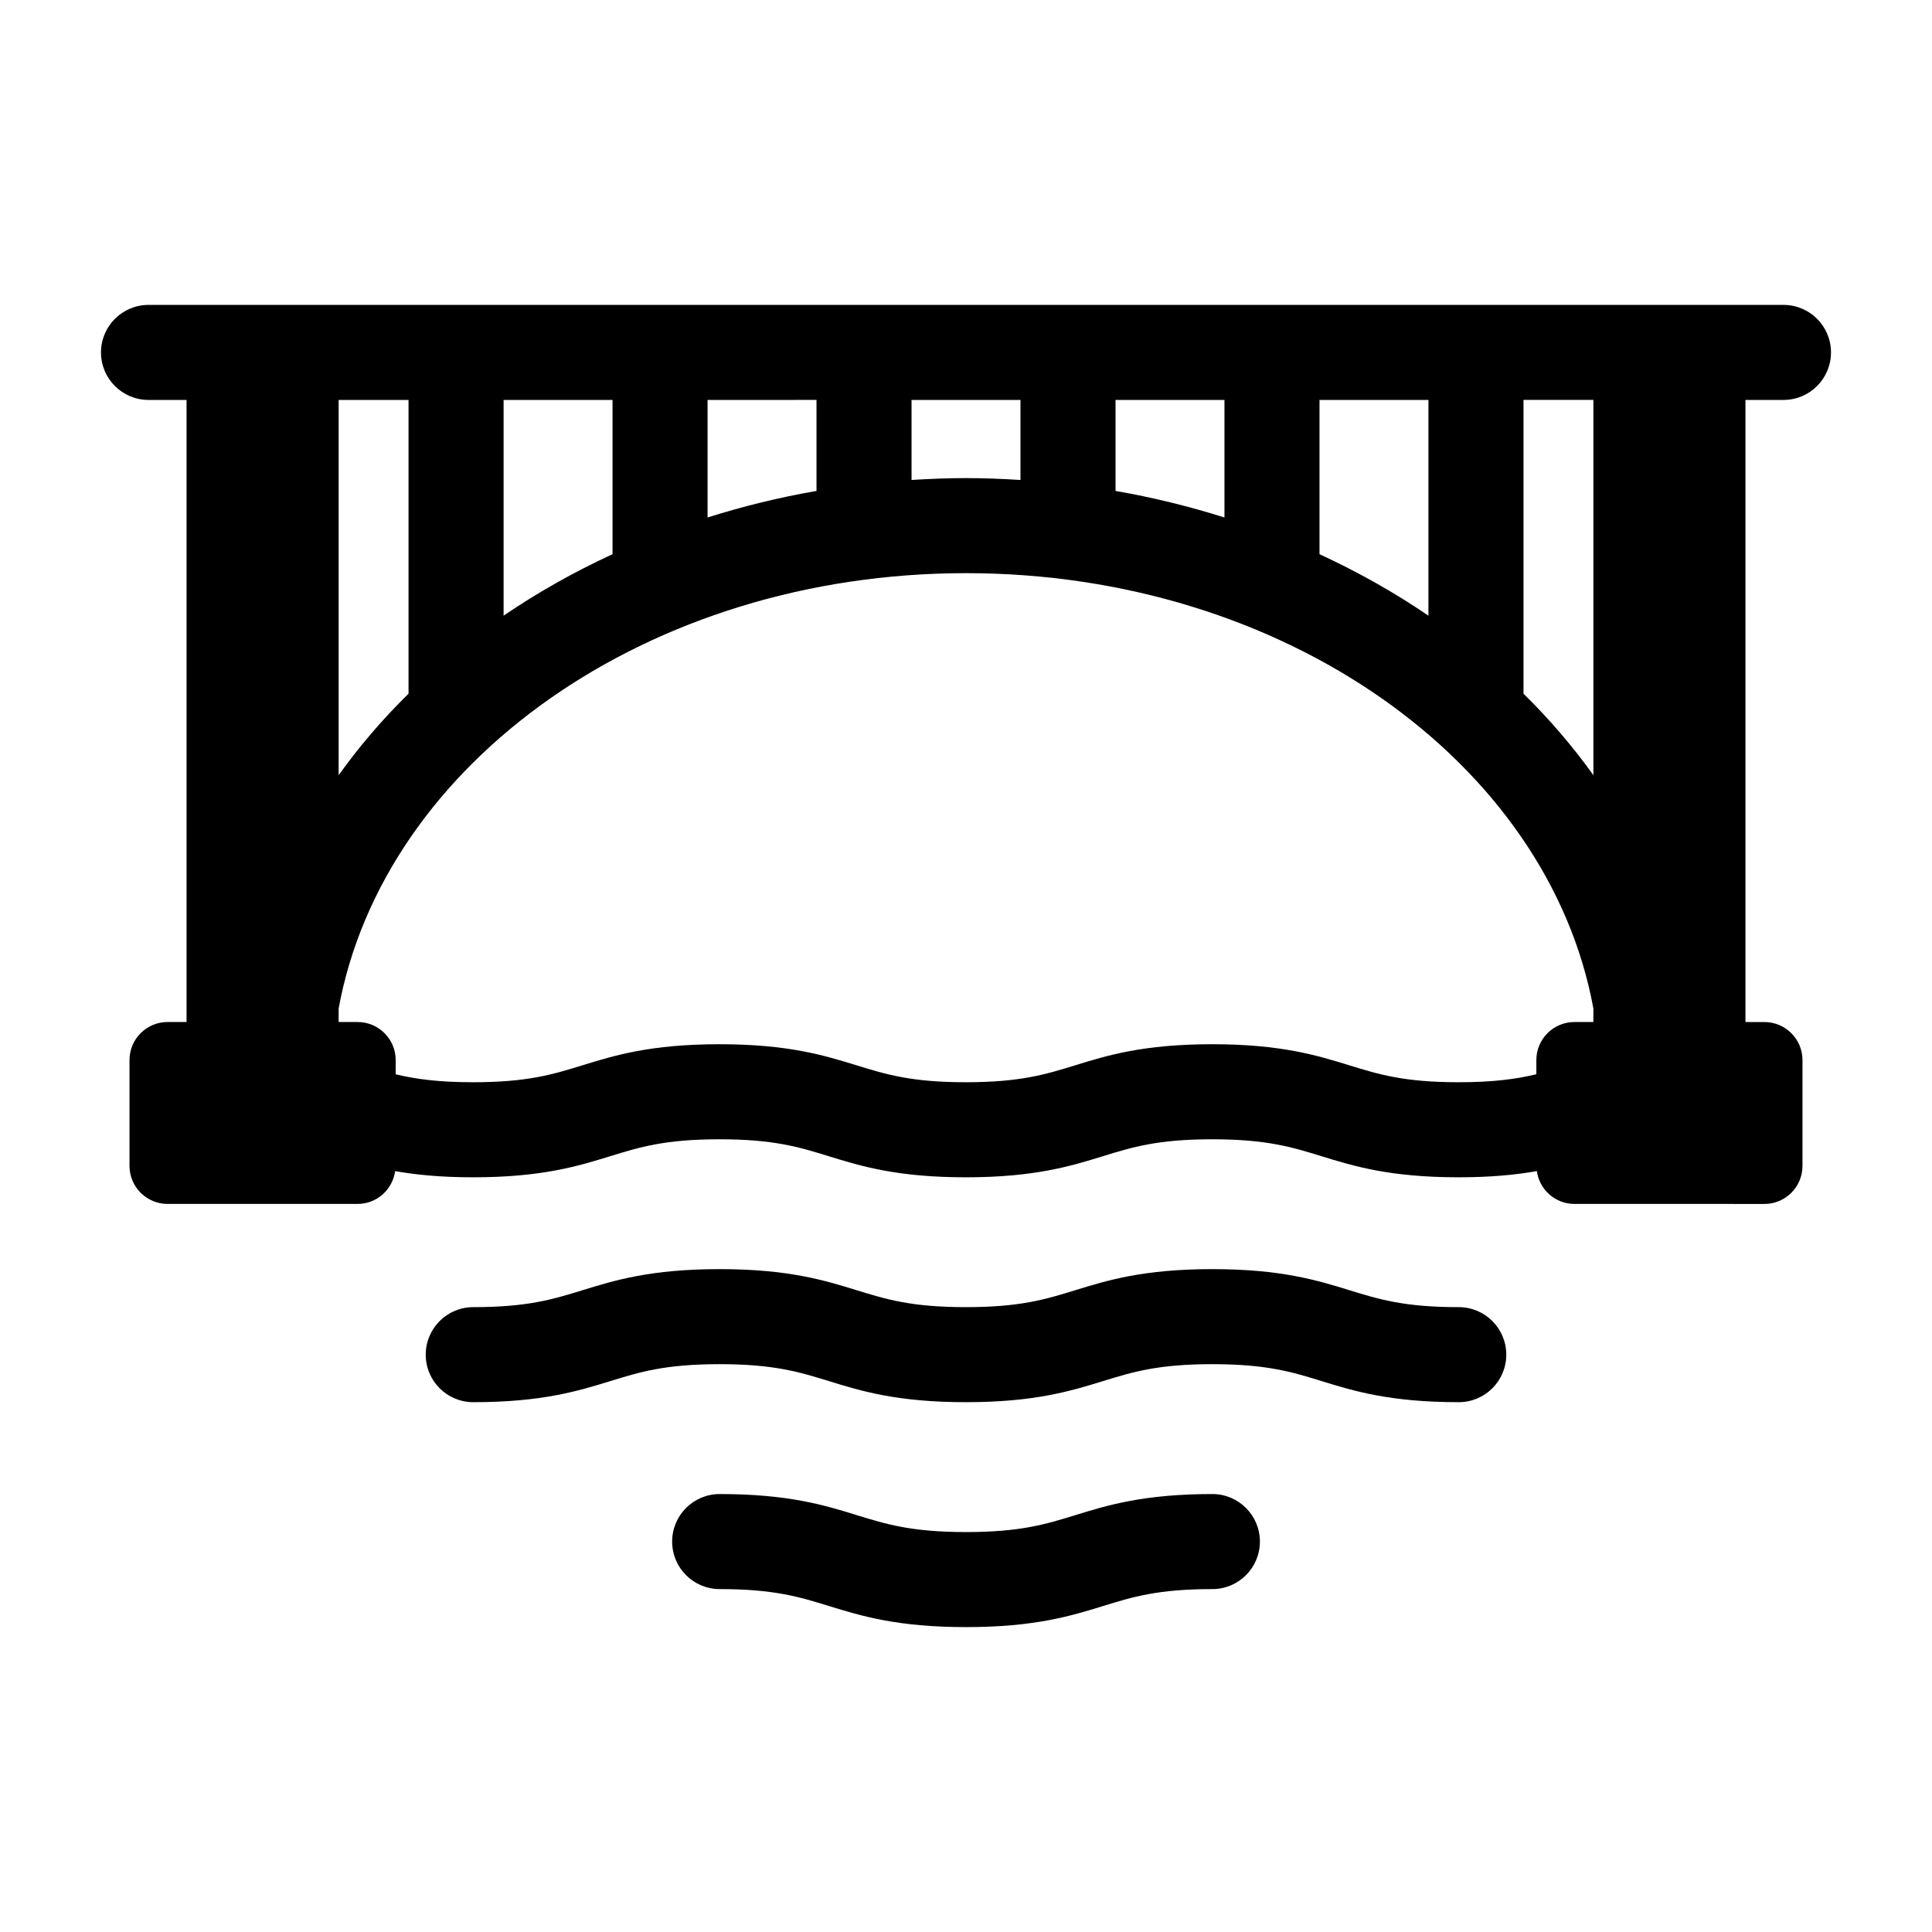 <?xml version="1.0" encoding="UTF-8"?>
<!-- Uploaded to: SVG Repo, www.svgrepo.com, Generator: SVG Repo Mixer Tools -->
<svg fill="#000000" width="800px" height="800px" version="1.1" viewBox="144 144 512 512" xmlns="http://www.w3.org/2000/svg">
 <path d="m543.18 503c0 6.957-5.637 12.594-12.594 12.594-18.23 0-27.867-2.973-36.375-5.598-7.789-2.402-14.516-4.477-28.945-4.477-14.422 0-21.141 2.078-28.926 4.477-8.5 2.621-18.137 5.598-36.352 5.598-18.223 0-27.859-2.973-36.363-5.598-7.785-2.402-14.508-4.477-28.934-4.477-14.418 0-21.141 2.078-28.922 4.477-8.5 2.621-18.133 5.598-36.352 5.598-6.957 0-12.594-5.637-12.594-12.594 0-6.957 5.637-12.594 12.594-12.594 14.418 0 21.141-2.078 28.922-4.477 8.5-2.621 18.133-5.598 36.352-5.598 18.223 0 27.863 2.977 36.363 5.598 7.785 2.402 14.508 4.477 28.934 4.477 14.418 0 21.141-2.078 28.922-4.477 8.5-2.621 18.137-5.598 36.355-5.598 18.23 0 27.867 2.973 36.375 5.598 7.789 2.402 14.516 4.477 28.945 4.477 6.957 0 12.594 5.637 12.594 12.594zm-77.887 36.938c-18.219 0-27.852 2.977-36.355 5.598-7.785 2.402-14.504 4.477-28.922 4.477-14.426 0-21.148-2.078-28.934-4.477-8.5-2.629-18.137-5.598-36.363-5.598-6.957 0-12.594 5.637-12.594 12.594 0 6.957 5.637 12.594 12.594 12.594 14.422 0 21.145 2.078 28.934 4.477 8.5 2.621 18.141 5.598 36.363 5.598 18.215 0 27.855-2.977 36.352-5.598 7.785-2.402 14.504-4.477 28.926-4.477 6.957 0 12.594-5.637 12.594-12.594 0-6.957-5.641-12.594-12.594-12.594zm141.27-289.95v164.86l5.035 0.004c5.555 0 10.078 4.523 10.078 10.078v28.051c0 5.555-4.523 10.078-10.078 10.078l-50.379-0.008c-5.082 0-9.254-3.797-9.938-8.691-5.543 0.969-12.168 1.637-20.73 1.637-18.23 0-27.867-2.973-36.375-5.598-7.789-2.402-14.516-4.477-28.949-4.477-14.414 0-21.137 2.078-28.918 4.477-8.496 2.621-18.137 5.598-36.355 5.598-18.223 0-27.859-2.973-36.363-5.598-7.785-2.402-14.508-4.477-28.934-4.477-14.418 0-21.141 2.078-28.922 4.477-8.5 2.621-18.133 5.598-36.352 5.598-8.535 0-15.137-0.668-20.668-1.633-0.684 4.894-4.856 8.688-9.934 8.688h-50.383c-5.559 0-10.078-4.523-10.078-10.078v-28.051c0-5.555 4.519-10.078 10.078-10.078h5.039v-164.86l-10.078 0.004c-6.957 0-12.594-5.637-12.594-12.594s5.637-12.594 12.594-12.594h433.28c6.957 0 12.594 5.637 12.594 12.594s-5.637 12.594-12.594 12.594zm-112.88 40.879c10.219 4.719 19.887 10.168 28.867 16.293v-57.172h-28.867zm-54.055-16.762c9.926 1.723 19.559 4.098 28.867 7.035v-31.152h-28.867zm-54.059-2.91c4.773-0.293 9.574-0.492 14.434-0.492s9.664 0.199 14.434 0.496v-21.207h-28.867zm-54.055 9.941c9.305-2.938 18.941-5.312 28.867-7.035v-24.117l-28.867 0.004zm-54.055 26.023c8.977-6.125 18.645-11.574 28.867-16.293v-40.875h-28.867zm-43.715 42.27c5.461-7.629 11.66-14.852 18.523-21.598v-77.844h-18.523zm332.52 61.824c-11.965-65.176-81.949-115.36-166.26-115.36-84.305 0-154.29 50.188-166.26 115.36v3.59l5.039 0.004c5.559 0 10.078 4.523 10.078 10.078v3.777c5.223 1.246 11.289 2.102 20.527 2.102 14.418 0 21.141-2.078 28.922-4.477 8.5-2.621 18.133-5.598 36.352-5.598 18.223 0 27.863 2.977 36.363 5.598 7.785 2.402 14.508 4.477 28.934 4.477 14.422 0 21.141-2.078 28.926-4.477 8.496-2.621 18.129-5.598 36.348-5.598 18.234 0 27.871 2.973 36.379 5.598 7.789 2.402 14.516 4.477 28.945 4.477 9.273 0 15.355-0.863 20.59-2.113v-3.766c0-5.555 4.523-10.078 10.078-10.078h5.039zm0-161.27h-18.52v77.848c6.859 6.75 13.059 13.969 18.52 21.598z"/>
</svg>
